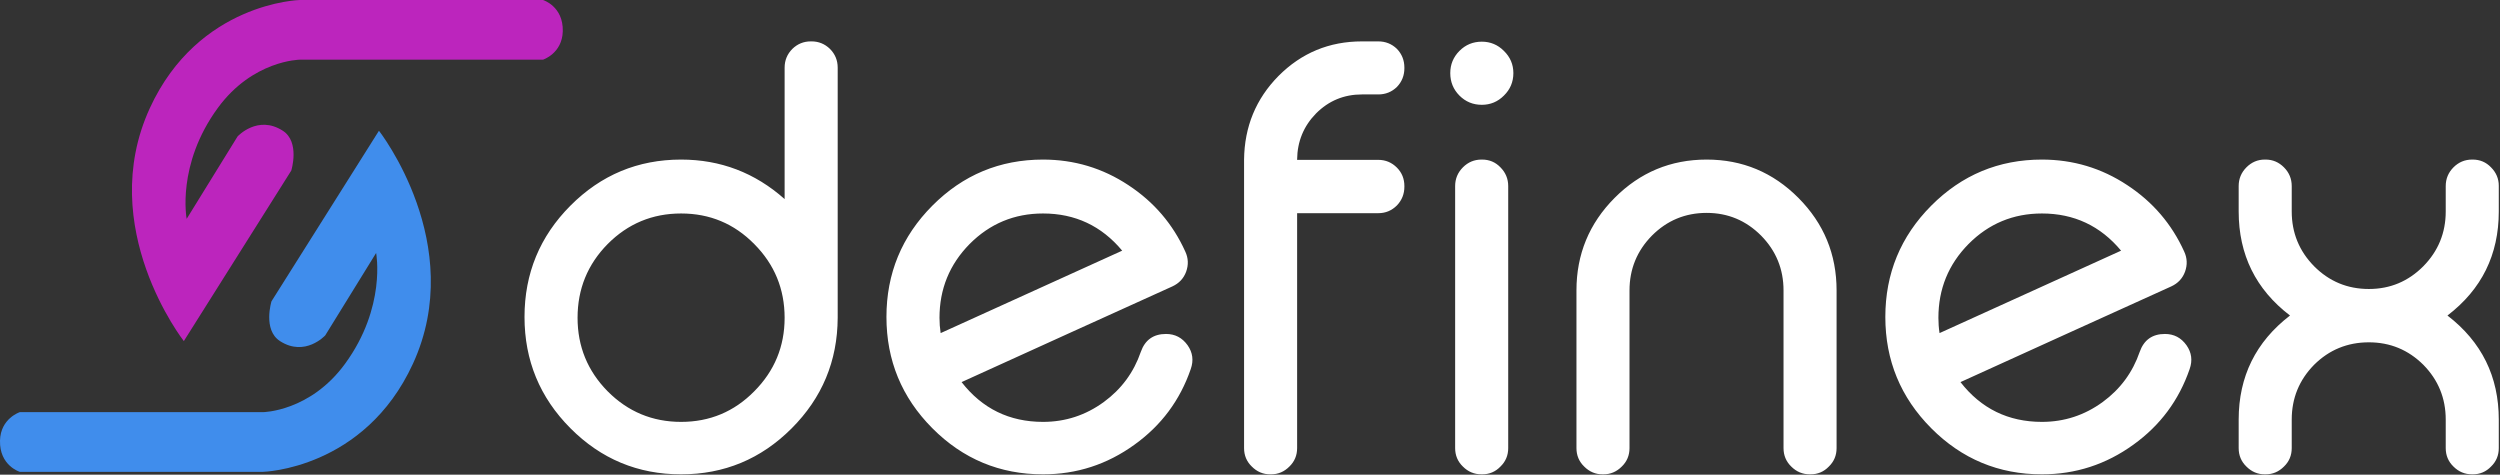 <svg width="158" height="30" viewBox="0 0 158 30" fill="none" xmlns="http://www.w3.org/2000/svg">
<rect x="0" y="0" width="158" height="30" fill="#333333" stroke="none"/>
<g clip-path="url(#clip0_239_183)">
<path fill-rule="evenodd" clip-rule="evenodd" d="M157.923 28.32C157.923 28.782 157.76 29.171 157.434 29.486C157.119 29.814 156.733 29.978 156.274 29.978H156.238C155.778 29.978 155.386 29.814 155.059 29.486C154.733 29.171 154.57 28.782 154.57 28.32V26.517C154.57 25.169 154.099 24.015 153.156 23.056C152.202 22.108 151.054 21.635 149.713 21.635C148.359 21.635 147.205 22.108 146.25 23.056C145.308 24.015 144.837 25.169 144.837 26.517V28.32C144.837 28.782 144.674 29.171 144.347 29.486C144.021 29.814 143.634 29.978 143.187 29.978H143.133C142.686 29.978 142.299 29.814 141.973 29.486C141.647 29.171 141.484 28.782 141.484 28.32V26.517C141.484 23.797 142.565 21.605 144.728 19.941C142.565 18.289 141.484 16.097 141.484 13.364V11.761C141.484 11.3 141.647 10.905 141.973 10.577C142.299 10.249 142.686 10.085 143.133 10.085H143.187C143.634 10.085 144.021 10.249 144.347 10.577C144.674 10.905 144.837 11.3 144.837 11.761V13.364C144.837 14.712 145.308 15.866 146.25 16.825C147.205 17.785 148.359 18.264 149.713 18.264C151.054 18.264 152.202 17.785 153.156 16.825C154.099 15.866 154.57 14.712 154.57 13.364V11.761C154.57 11.3 154.733 10.905 155.059 10.577C155.386 10.249 155.778 10.085 156.238 10.085H156.274C156.733 10.085 157.119 10.249 157.434 10.577C157.76 10.905 157.923 11.293 157.923 11.743V13.364C157.923 16.097 156.842 18.289 154.679 19.941C156.842 21.605 157.923 23.797 157.923 26.517V28.32ZM129.05 26.663C130.463 26.663 131.744 26.244 132.892 25.406C134.004 24.592 134.783 23.536 135.23 22.236C135.496 21.483 136.028 21.106 136.825 21.106C137.393 21.106 137.846 21.343 138.185 21.817C138.511 22.279 138.577 22.782 138.384 23.329C137.707 25.296 136.523 26.887 134.832 28.102C133.103 29.353 131.176 29.978 129.05 29.978C126.319 29.978 123.986 29.007 122.053 27.063C120.12 25.12 119.153 22.776 119.153 20.032C119.153 17.287 120.12 14.943 122.053 13C123.986 11.057 126.319 10.085 129.05 10.085C131.019 10.085 132.82 10.625 134.451 11.706C136.058 12.763 137.254 14.16 138.04 15.896C138.233 16.309 138.251 16.734 138.094 17.172C137.937 17.597 137.647 17.906 137.224 18.101C135.532 18.866 133.309 19.874 130.554 21.125C127.134 22.679 124.917 23.687 123.902 24.149C125.207 25.825 126.923 26.663 129.05 26.663ZM134.052 15.842C132.747 14.275 131.08 13.492 129.05 13.492C127.237 13.492 125.69 14.135 124.41 15.422C123.141 16.71 122.507 18.264 122.507 20.086C122.507 20.414 122.53 20.736 122.579 21.052L134.052 15.842ZM114.423 29.978H114.386C113.927 29.978 113.534 29.814 113.208 29.486C112.882 29.171 112.719 28.782 112.719 28.32V18.355C112.719 17.008 112.248 15.854 111.305 14.894C110.35 13.935 109.203 13.455 107.861 13.455C106.508 13.455 105.354 13.935 104.399 14.894C103.457 15.854 102.985 17.008 102.985 18.355V28.32C102.985 28.782 102.822 29.171 102.496 29.486C102.17 29.814 101.783 29.978 101.336 29.978H101.282C100.835 29.978 100.448 29.814 100.122 29.486C99.795 29.171 99.632 28.782 99.632 28.32V18.355C99.632 16.072 100.436 14.123 102.043 12.508C103.65 10.893 105.589 10.085 107.861 10.085C110.121 10.085 112.054 10.893 113.661 12.508C115.268 14.123 116.072 16.072 116.072 18.355V28.32C116.072 28.782 115.909 29.171 115.583 29.486C115.268 29.814 114.882 29.978 114.423 29.978ZM93.651 6.624C93.095 6.624 92.624 6.429 92.237 6.041C91.85 5.652 91.657 5.178 91.657 4.62C91.657 4.073 91.85 3.606 92.237 3.217C92.624 2.828 93.095 2.634 93.651 2.634C94.195 2.634 94.66 2.828 95.047 3.217C95.445 3.606 95.645 4.073 95.645 4.62C95.645 5.178 95.445 5.652 95.047 6.041C94.66 6.429 94.195 6.624 93.651 6.624ZM87.108 13.473H81.978V28.32C81.978 28.782 81.815 29.171 81.489 29.486C81.163 29.814 80.776 29.978 80.329 29.978H80.275C79.827 29.978 79.441 29.814 79.115 29.486C78.788 29.171 78.625 28.782 78.625 28.32V10.085C78.649 8.008 79.374 6.247 80.8 4.802C82.25 3.345 84.008 2.616 86.075 2.616H87.108C87.567 2.616 87.96 2.774 88.286 3.089C88.6 3.417 88.757 3.812 88.757 4.274V4.31C88.757 4.772 88.6 5.166 88.286 5.494C87.96 5.81 87.567 5.968 87.108 5.968H86.075C84.939 5.968 83.972 6.369 83.174 7.17C82.389 7.972 81.99 8.943 81.978 10.085V10.103H87.108C87.567 10.103 87.96 10.267 88.286 10.595C88.6 10.911 88.757 11.3 88.757 11.761V11.797C88.757 12.259 88.6 12.653 88.286 12.982C87.96 13.309 87.567 13.473 87.108 13.473ZM65.919 26.663C67.333 26.663 68.614 26.244 69.762 25.406C70.874 24.592 71.653 23.536 72.1 22.236C72.366 21.483 72.897 21.106 73.695 21.106C74.263 21.106 74.716 21.343 75.055 21.817C75.381 22.279 75.447 22.782 75.254 23.329C74.577 25.296 73.393 26.887 71.701 28.102C69.973 29.353 68.046 29.978 65.919 29.978C63.188 29.978 60.856 29.007 58.923 27.063C56.99 25.12 56.023 22.776 56.023 20.032C56.023 17.287 56.99 14.943 58.923 13C60.856 11.057 63.188 10.085 65.919 10.085C67.889 10.085 69.689 10.625 71.321 11.706C72.928 12.763 74.124 14.16 74.909 15.896C75.103 16.309 75.121 16.734 74.964 17.172C74.807 17.597 74.517 17.906 74.094 18.101C72.402 18.866 70.179 19.874 67.424 21.125C64.004 22.679 61.787 23.687 60.772 24.149C62.077 25.825 63.792 26.663 65.919 26.663ZM70.922 15.842C69.617 14.275 67.949 13.492 65.919 13.492C64.107 13.492 62.56 14.135 61.279 15.422C60.011 16.71 59.376 18.264 59.376 20.086C59.376 20.414 59.4 20.736 59.449 21.052L70.922 15.842ZM43.045 29.978C40.314 29.978 37.982 29.007 36.049 27.063C34.115 25.12 33.149 22.776 33.149 20.032C33.149 17.287 34.115 14.943 36.049 13C37.982 11.057 40.314 10.085 43.045 10.085C45.534 10.085 47.715 10.917 49.588 12.581V4.274C49.588 3.812 49.752 3.417 50.078 3.089C50.404 2.774 50.791 2.616 51.238 2.616H51.292C51.739 2.616 52.126 2.774 52.452 3.089C52.779 3.417 52.942 3.812 52.942 4.274V20.086C52.929 22.819 51.957 25.151 50.023 27.082C48.09 29.013 45.764 29.978 43.045 29.978ZM47.667 15.422C46.398 14.135 44.858 13.492 43.045 13.492C41.233 13.492 39.686 14.135 38.405 15.422C37.136 16.71 36.502 18.264 36.502 20.086C36.502 21.896 37.136 23.445 38.405 24.732C39.686 26.019 41.233 26.663 43.045 26.663C44.858 26.663 46.398 26.019 47.667 24.732C48.948 23.445 49.588 21.896 49.588 20.086C49.588 18.264 48.948 16.71 47.667 15.422ZM93.633 10.085H93.669C94.128 10.085 94.515 10.249 94.829 10.577C95.155 10.905 95.319 11.3 95.319 11.761V28.32C95.319 28.782 95.155 29.171 94.829 29.486C94.515 29.814 94.128 29.978 93.669 29.978H93.633C93.174 29.978 92.781 29.814 92.455 29.486C92.129 29.171 91.965 28.782 91.965 28.32V11.761C91.965 11.3 92.129 10.905 92.455 10.577C92.781 10.249 93.174 10.085 93.633 10.085Z" fill="white"/>
<path fill-rule="evenodd" clip-rule="evenodd" d="M1.251 29.82C1.251 29.82 -0.039 29.43 -9.58594e-05 27.844C0.035 26.441 1.251 26.048 1.251 26.048H16.622C16.622 26.048 19.596 26.018 21.805 22.994C24.427 19.406 23.771 15.988 23.771 15.988L20.554 21.198C20.554 21.198 19.284 22.581 17.695 21.557C16.598 20.85 17.158 19.042 17.158 19.042L23.95 8.263C23.95 8.263 29.57 15.437 26.095 22.994C23.026 29.666 16.622 29.82 16.622 29.82H1.251Z" fill="#408DEC"/>
<path fill-rule="evenodd" clip-rule="evenodd" d="M34.317 0C34.317 0 35.607 0.391 35.568 1.976C35.533 3.379 34.317 3.772 34.317 3.772H18.946C18.946 3.772 15.972 3.802 13.763 6.826C11.142 10.414 11.797 13.832 11.797 13.832L15.014 8.623C15.014 8.623 16.284 7.239 17.873 8.263C18.97 8.97 18.41 10.778 18.41 10.778L11.618 21.557C11.618 21.557 5.998 14.383 9.473 6.826C12.542 0.154 18.946 0 18.946 0H34.317Z" fill="#BC25BD"/>
</g>
<defs>
<clipPath id="clip0_239_183">
<rect width="158" height="30" fill="white"/>
</clipPath>
</defs>
</svg>

